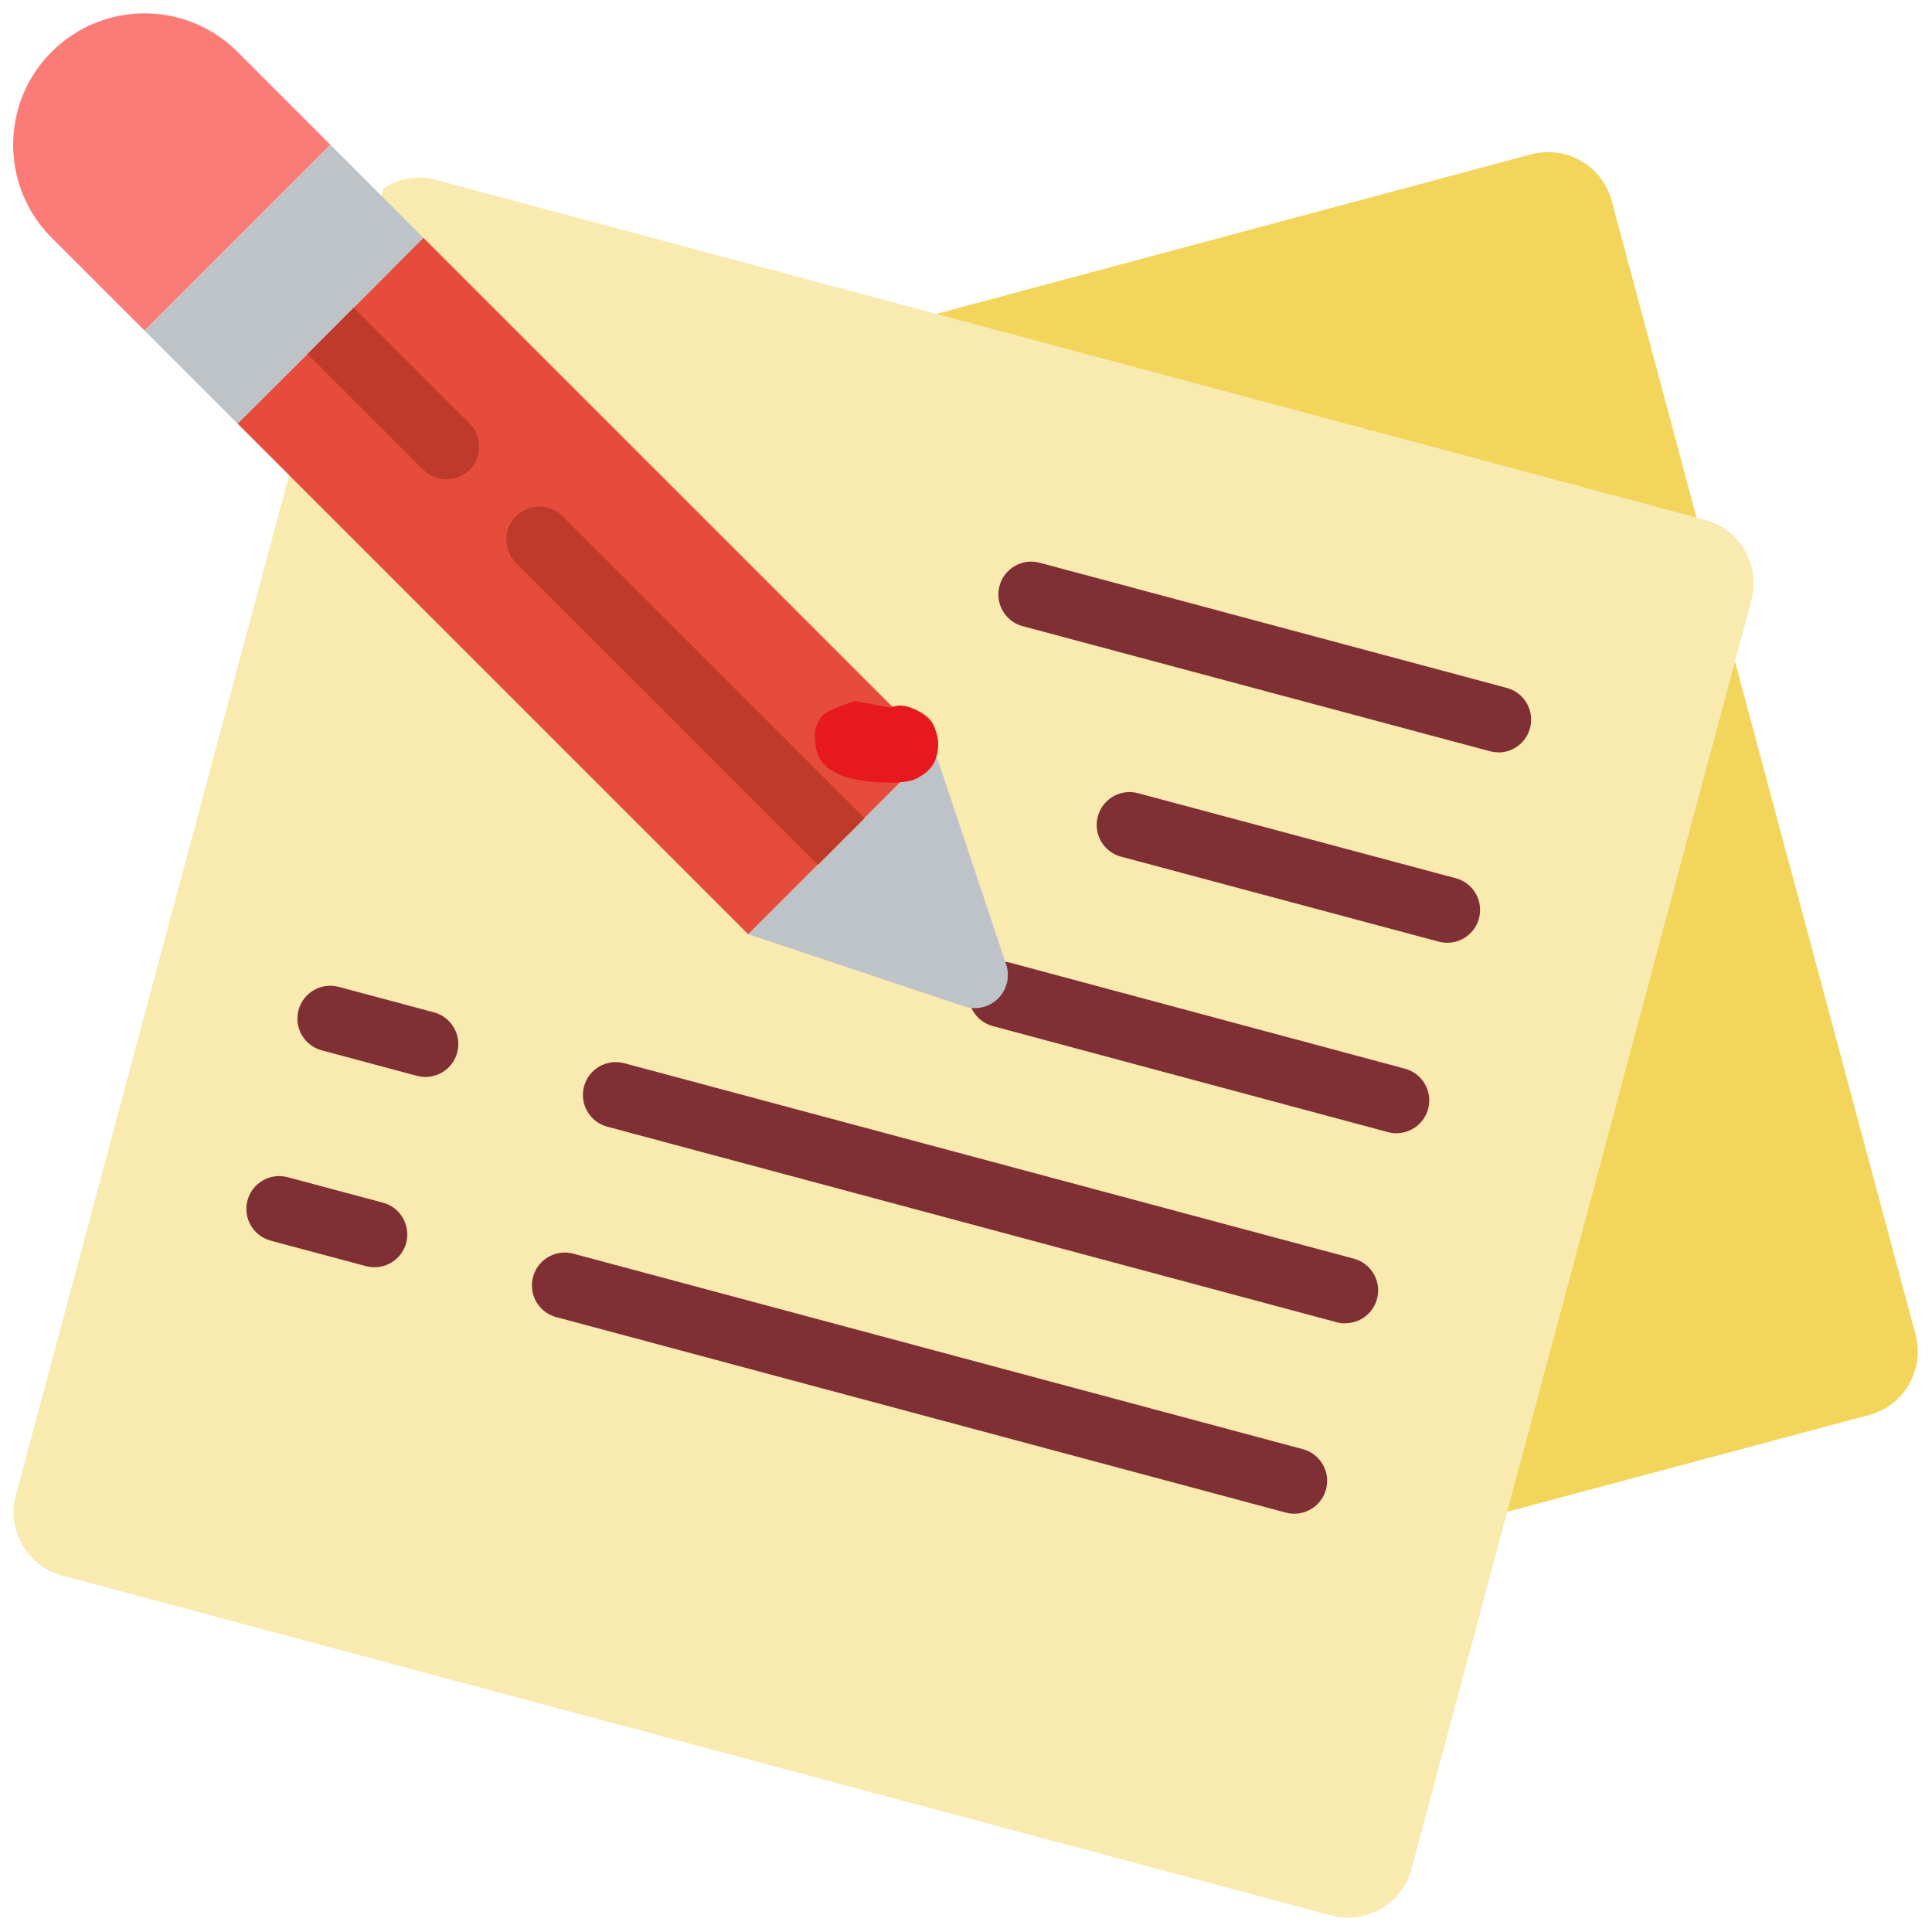 <svg xmlns="http://www.w3.org/2000/svg" xmlns:xlink="http://www.w3.org/1999/xlink" width="308" zoomAndPan="magnify" viewBox="0 0 230.88 231" height="308" preserveAspectRatio="xMidYMid meet" version="1.0"><defs><clipPath id="2336e56b1c"><path d="M 97.336 83.781 L 112.156 83.781 L 112.156 93.617 L 97.336 93.617 Z M 97.336 83.781 " clip-rule="nonzero"/></clipPath><clipPath id="163e968e88"><path d="M 102.184 83.828 C 110.426 85.25 111.102 85.926 111.551 86.75 C 112 87.574 112.227 88.699 112.078 89.598 C 112 90.5 111.551 91.625 110.801 92.223 C 109.902 92.973 107.879 93.723 106.68 93.496 C 105.406 93.199 103.832 91.922 103.305 90.723 C 102.855 89.598 103.008 87.5 103.68 86.449 C 104.43 85.402 106.23 84.426 107.504 84.352 C 108.703 84.352 110.578 85.25 111.328 86.301 C 112.078 87.352 112.227 89.449 111.852 90.574 C 111.625 91.547 110.801 92.371 109.977 92.824 C 109.227 93.348 108.328 93.496 107.129 93.57 C 105.406 93.648 102.105 93.422 100.457 92.672 C 99.332 92.223 98.434 91.547 97.91 90.648 C 97.461 89.824 97.309 88.398 97.383 87.5 C 97.535 86.75 97.758 86.074 98.285 85.551 C 99.109 84.727 102.184 83.828 102.184 83.828 " clip-rule="nonzero"/></clipPath><clipPath id="8ecaf60aed"><path d="M 0.336 0.781 L 15.156 0.781 L 15.156 10.617 L 0.336 10.617 Z M 0.336 0.781 " clip-rule="nonzero"/></clipPath><clipPath id="cdcbde5063"><path d="M 5.184 0.828 C 13.426 2.25 14.102 2.926 14.551 3.75 C 15 4.574 15.227 5.699 15.078 6.598 C 15 7.5 14.551 8.625 13.801 9.223 C 12.902 9.973 10.879 10.723 9.68 10.496 C 8.406 10.199 6.832 8.922 6.305 7.723 C 5.855 6.598 6.008 4.5 6.68 3.449 C 7.43 2.402 9.23 1.426 10.504 1.352 C 11.703 1.352 13.578 2.25 14.328 3.301 C 15.078 4.352 15.227 6.449 14.852 7.574 C 14.625 8.547 13.801 9.371 12.977 9.824 C 12.227 10.348 11.328 10.496 10.129 10.57 C 8.406 10.648 5.105 10.422 3.457 9.672 C 2.332 9.223 1.434 8.547 0.91 7.648 C 0.461 6.824 0.309 5.398 0.383 4.5 C 0.535 3.75 0.758 3.074 1.285 2.551 C 2.109 1.727 5.184 0.828 5.184 0.828 " clip-rule="nonzero"/></clipPath><clipPath id="4f65ac7a7e"><rect x="0" width="16" y="0" height="11"/></clipPath></defs><path fill="#f3d55b" d="M 111.848 37.535 L 111.891 37.535 L 183.031 18.449 C 187.227 17.348 191.527 19.836 192.652 24.027 L 202.781 61.875 L 207.375 79.035 L 207.375 79.074 L 228.969 159.562 C 230.094 163.746 227.617 168.051 223.434 169.18 L 180.129 180.762 Z M 111.848 37.535 " fill-opacity="1" fill-rule="nonzero"/><path fill="#f9eab0" d="M 45.809 22.535 C 47.656 21.297 49.949 20.922 52.09 21.516 L 203.801 62.152 C 207.984 63.281 210.461 67.586 209.34 71.77 L 168.703 223.48 C 167.574 227.664 163.266 230.145 159.082 229.02 L 7.371 188.379 C 3.188 187.25 0.711 182.945 1.836 178.762 L 34.504 56.812 Z M 45.809 22.535 " fill-opacity="1" fill-rule="nonzero"/><path fill="#802f34" d="M 179.082 89.949 C 178.738 89.949 178.398 89.906 178.066 89.816 L 122.219 74.867 C 120.125 74.309 118.883 72.156 119.445 70.059 C 120.004 67.965 122.156 66.723 124.25 67.285 L 180.098 82.25 C 182.004 82.758 183.234 84.602 182.977 86.555 C 182.723 88.508 181.055 89.969 179.086 89.969 Z M 179.082 89.949 " fill-opacity="1" fill-rule="nonzero"/><path fill="#802f34" d="M 172.98 112.723 C 172.641 112.723 172.297 112.676 171.965 112.59 L 133.996 102.43 C 132.637 102.074 131.57 101.016 131.203 99.656 C 130.836 98.297 131.227 96.848 132.223 95.855 C 133.215 94.859 134.668 94.473 136.027 94.844 L 173.992 105.004 C 175.898 105.512 177.129 107.352 176.871 109.305 C 176.617 111.258 174.953 112.719 172.98 112.723 Z M 172.98 112.723 " fill-opacity="1" fill-rule="nonzero"/><path fill="#802f34" d="M 166.898 135.496 C 166.555 135.496 166.211 135.449 165.879 135.359 L 118.645 122.684 C 116.551 122.121 115.309 119.965 115.871 117.871 C 116.434 115.777 118.59 114.535 120.684 115.098 L 167.918 127.777 C 169.82 128.285 171.051 130.125 170.793 132.082 C 170.535 134.035 168.871 135.496 166.898 135.496 Z M 166.898 135.496 " fill-opacity="1" fill-rule="nonzero"/><path fill="#802f34" d="M 50.809 128.766 C 50.465 128.766 50.121 128.719 49.789 128.633 L 38.406 125.582 C 36.312 125.02 35.07 122.863 35.633 120.77 C 36.191 118.676 38.348 117.434 40.441 117.996 L 51.828 121.043 C 53.73 121.555 54.961 123.398 54.707 125.352 C 54.449 127.305 52.781 128.766 50.809 128.766 Z M 50.809 128.766 " fill-opacity="1" fill-rule="nonzero"/><path fill="#802f34" d="M 160.789 158.23 C 160.445 158.23 160.105 158.188 159.773 158.098 L 72.547 134.711 C 70.453 134.148 69.211 131.992 69.77 129.898 C 70.332 127.805 72.484 126.562 74.582 127.125 L 161.809 150.492 C 163.711 151.004 164.941 152.844 164.684 154.797 C 164.426 156.75 162.766 158.211 160.793 158.211 Z M 160.789 158.23 " fill-opacity="1" fill-rule="nonzero"/><path fill="#802f34" d="M 44.711 151.516 C 44.367 151.52 44.023 151.473 43.691 151.383 L 32.309 148.34 C 30.211 147.777 28.969 145.621 29.531 143.527 C 30.094 141.434 32.246 140.188 34.34 140.754 L 45.727 143.797 C 47.629 144.309 48.859 146.152 48.605 148.105 C 48.348 150.059 46.68 151.52 44.711 151.516 Z M 44.711 151.516 " fill-opacity="1" fill-rule="nonzero"/><path fill="#802f34" d="M 154.695 180.988 C 154.352 180.988 154.012 180.941 153.68 180.855 L 66.449 157.48 C 65.094 157.117 64.035 156.059 63.672 154.707 C 63.312 153.352 63.699 151.902 64.691 150.914 C 65.684 149.922 67.129 149.535 68.484 149.895 L 155.711 173.27 C 157.613 173.777 158.844 175.617 158.586 177.57 C 158.332 179.523 156.668 180.984 154.695 180.988 Z M 154.695 180.988 " fill-opacity="1" fill-rule="nonzero"/><path fill="#bdc3c7" d="M 115.266 120.34 L 89.391 111.699 L 111.613 89.477 L 120.25 115.352 C 120.715 116.766 120.34 118.324 119.289 119.375 C 118.238 120.43 116.68 120.801 115.266 120.34 Z M 115.266 120.34 " fill-opacity="1" fill-rule="nonzero"/><path fill="#fb7b76" d="M 39.449 17.312 L 17.227 39.535 L 6.113 28.426 C -0.023 22.289 -0.023 12.34 6.113 6.203 C 12.25 0.062 22.203 0.062 28.34 6.203 Z M 39.449 17.312 " fill-opacity="1" fill-rule="nonzero"/><path fill="#e64c3c" d="M 111.613 89.477 L 103.289 97.801 L 103.289 97.84 L 97.754 103.375 L 97.715 103.375 L 89.391 111.699 L 28.34 50.648 L 36.699 42.324 L 42.234 36.789 L 50.559 28.426 Z M 111.613 89.477 " fill-opacity="1" fill-rule="nonzero"/><path fill="#bdc3c7" d="M 17.23 39.535 L 39.449 17.312 L 50.559 28.426 L 28.34 50.648 Z M 17.23 39.535 " fill-opacity="1" fill-rule="nonzero"/><path fill="#c03a2b" d="M 56.094 56.184 C 55.348 56.91 54.348 57.32 53.309 57.324 C 52.277 57.316 51.293 56.91 50.559 56.184 L 36.699 42.324 L 42.234 36.789 L 56.094 50.648 C 57.617 52.18 57.617 54.652 56.094 56.184 Z M 56.094 56.184 " fill-opacity="1" fill-rule="nonzero"/><path fill="#c03a2b" d="M 103.289 97.801 L 103.289 97.84 L 97.754 103.375 L 97.715 103.375 L 61.633 67.297 C 60.637 66.301 60.246 64.848 60.609 63.488 C 60.977 62.125 62.039 61.062 63.398 60.699 C 64.762 60.336 66.211 60.723 67.207 61.719 Z M 103.289 97.801 " fill-opacity="1" fill-rule="nonzero"/><g clip-path="url(#2336e56b1c)"><g clip-path="url(#163e968e88)"><g transform="matrix(1, 0, 0, 1, 97, 83)"><g clip-path="url(#4f65ac7a7e)"><g clip-path="url(#8ecaf60aed)"><g clip-path="url(#cdcbde5063)"><rect x="-147.794" width="332.467" fill="#e7191f" height="332.64" y="-133.82" fill-opacity="1"/></g></g></g></g></g></g></svg>